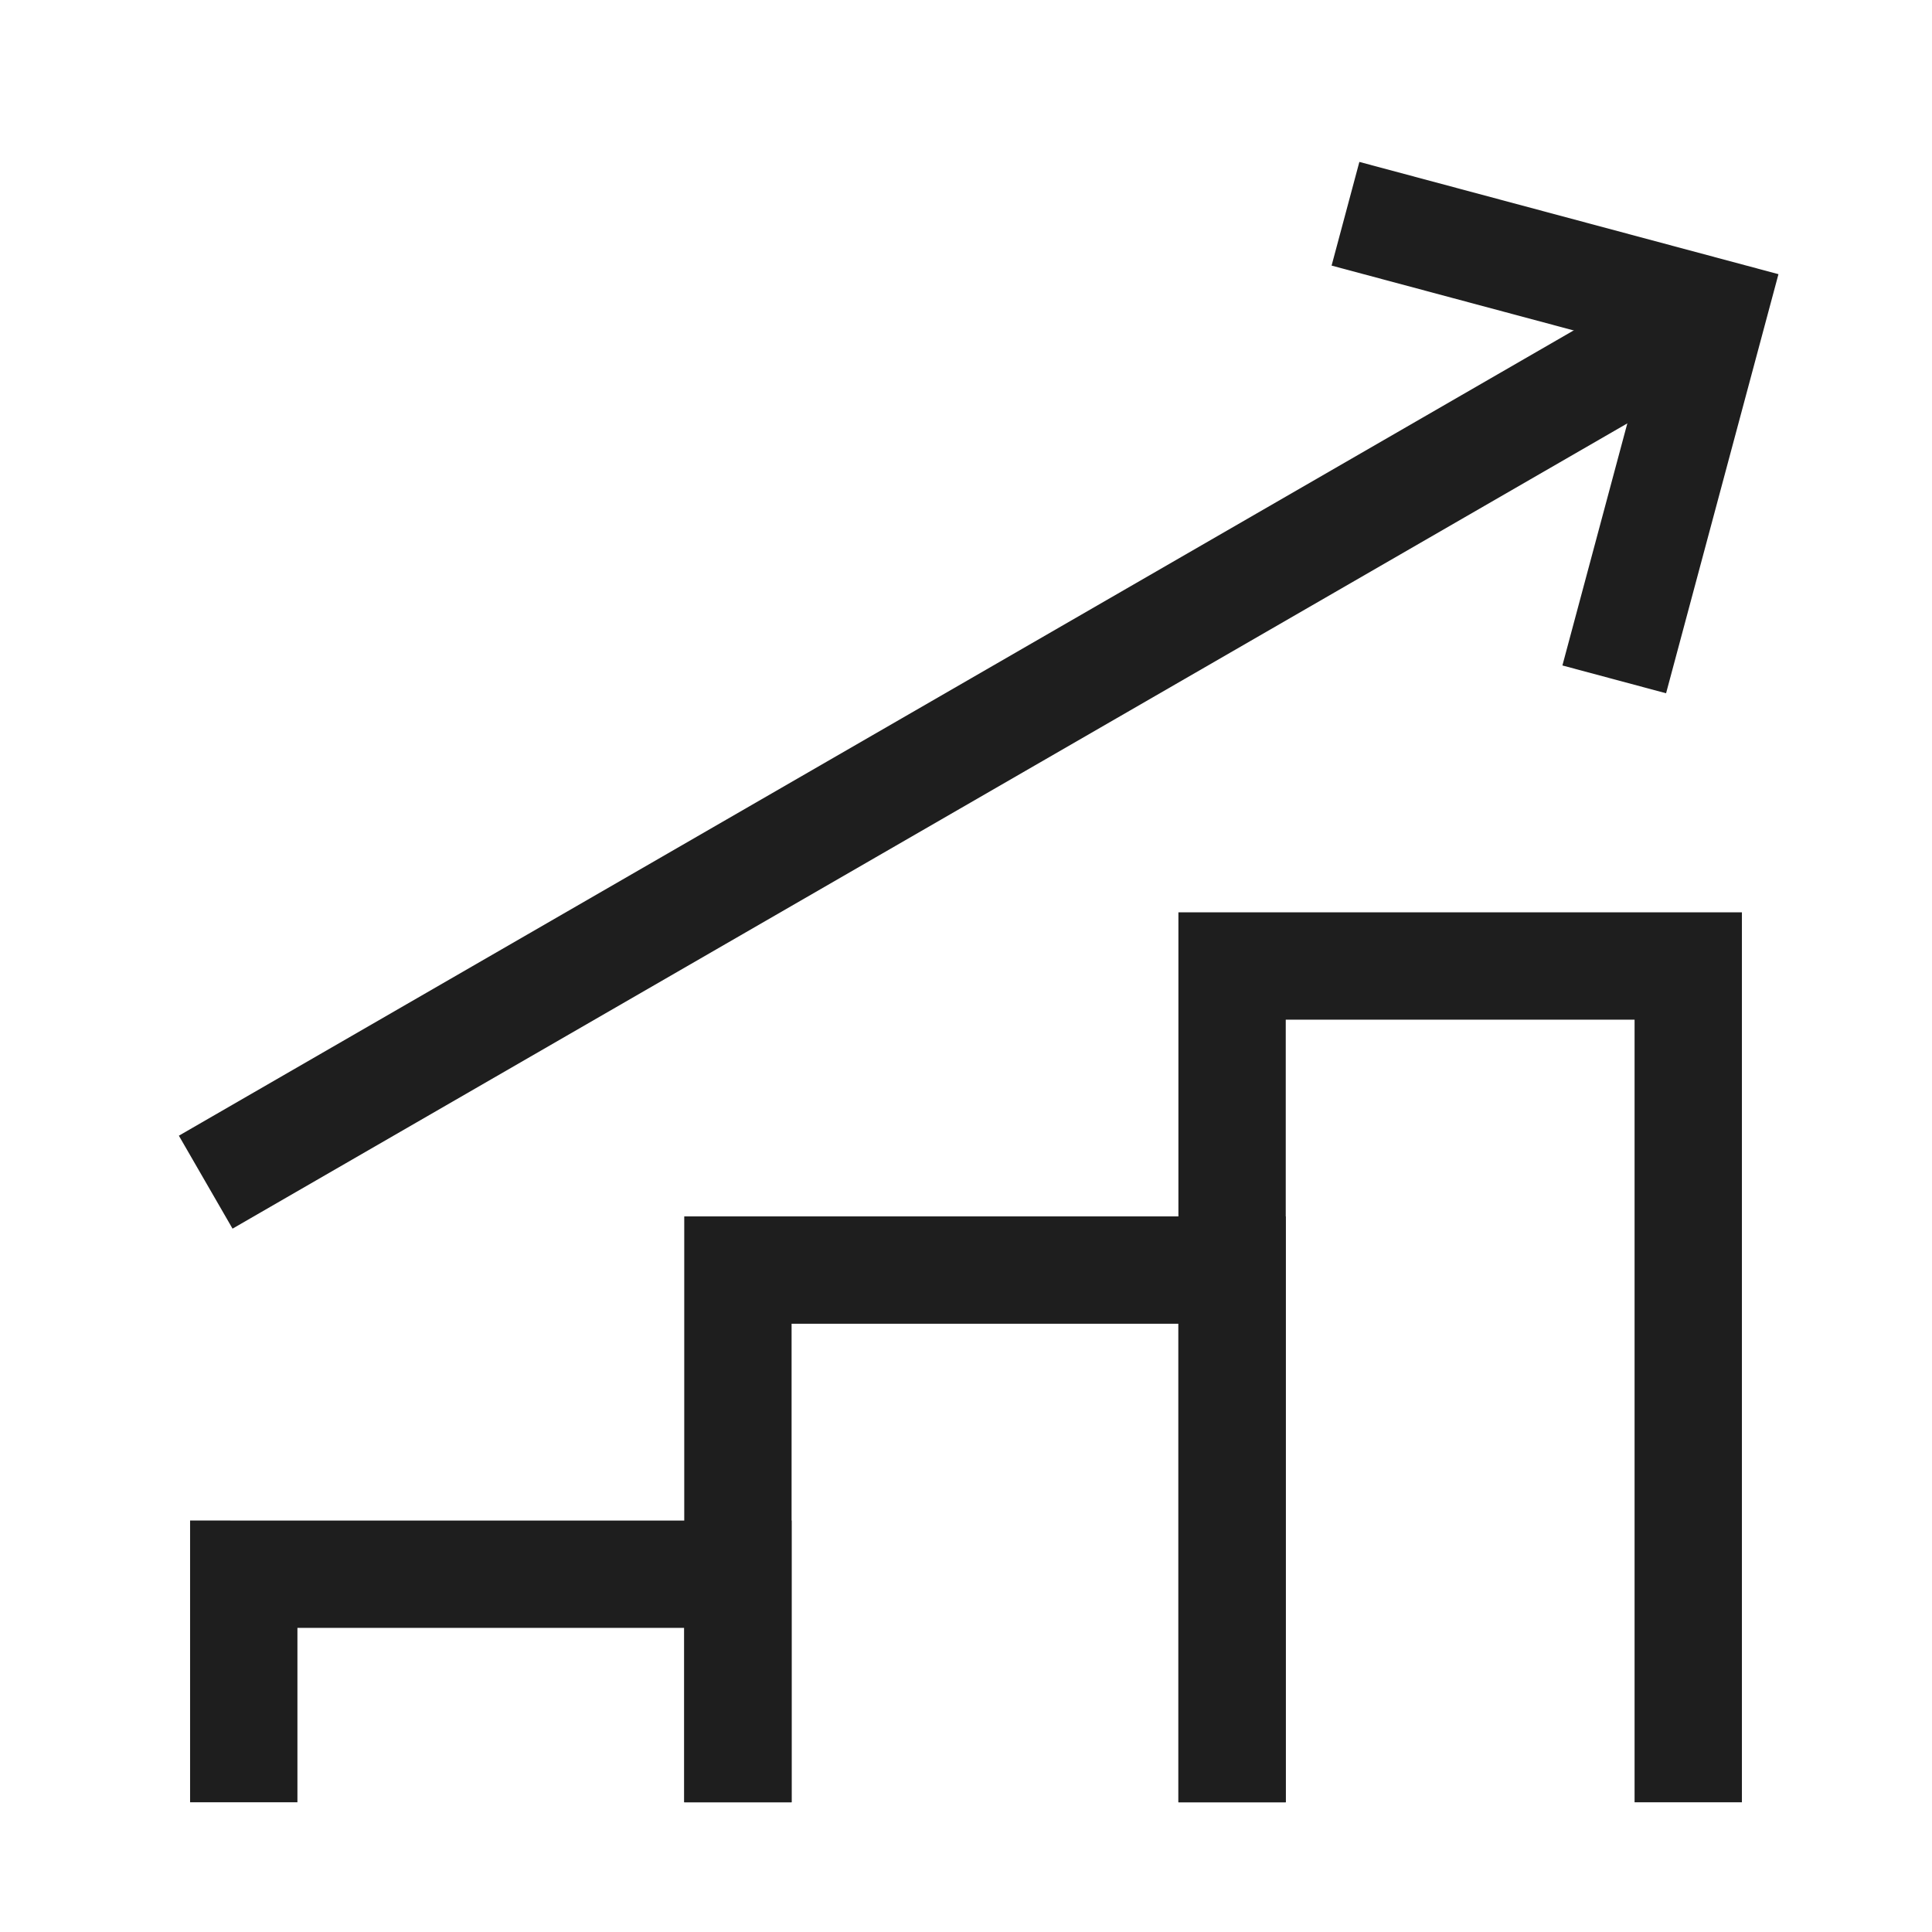 <svg width="36" height="36" viewBox="-1 -1 36 36" fill="none" xmlns="http://www.w3.org/2000/svg"><g id="graph-bar-increase--up-product-performance-increase-arrow-graph-business-chart"><path stroke-width="2" d="M3.542 32.583v-4.25H12.75v4.25" stroke="#1e1e1e" id="Vector 2378"></path><path stroke-width="2" d="M12.75 32.583v-9.917h9.208v9.917" stroke="#1e1e1e" id="Vector 2379"></path><path stroke-width="2" d="M21.958 32.583V17h8.5v15.583" stroke="#1e1e1e" id="Vector 2380"></path><path stroke-width="2" d="M2.833 21.028 30.912 4.817" stroke="#1e1e1e" id="Vector 2446"></path><path stroke-width="2" d="m24.071 2.983 6.843 1.833 -1.835 6.843" stroke="#1e1e1e" id="Vector 2447"></path></g></svg>